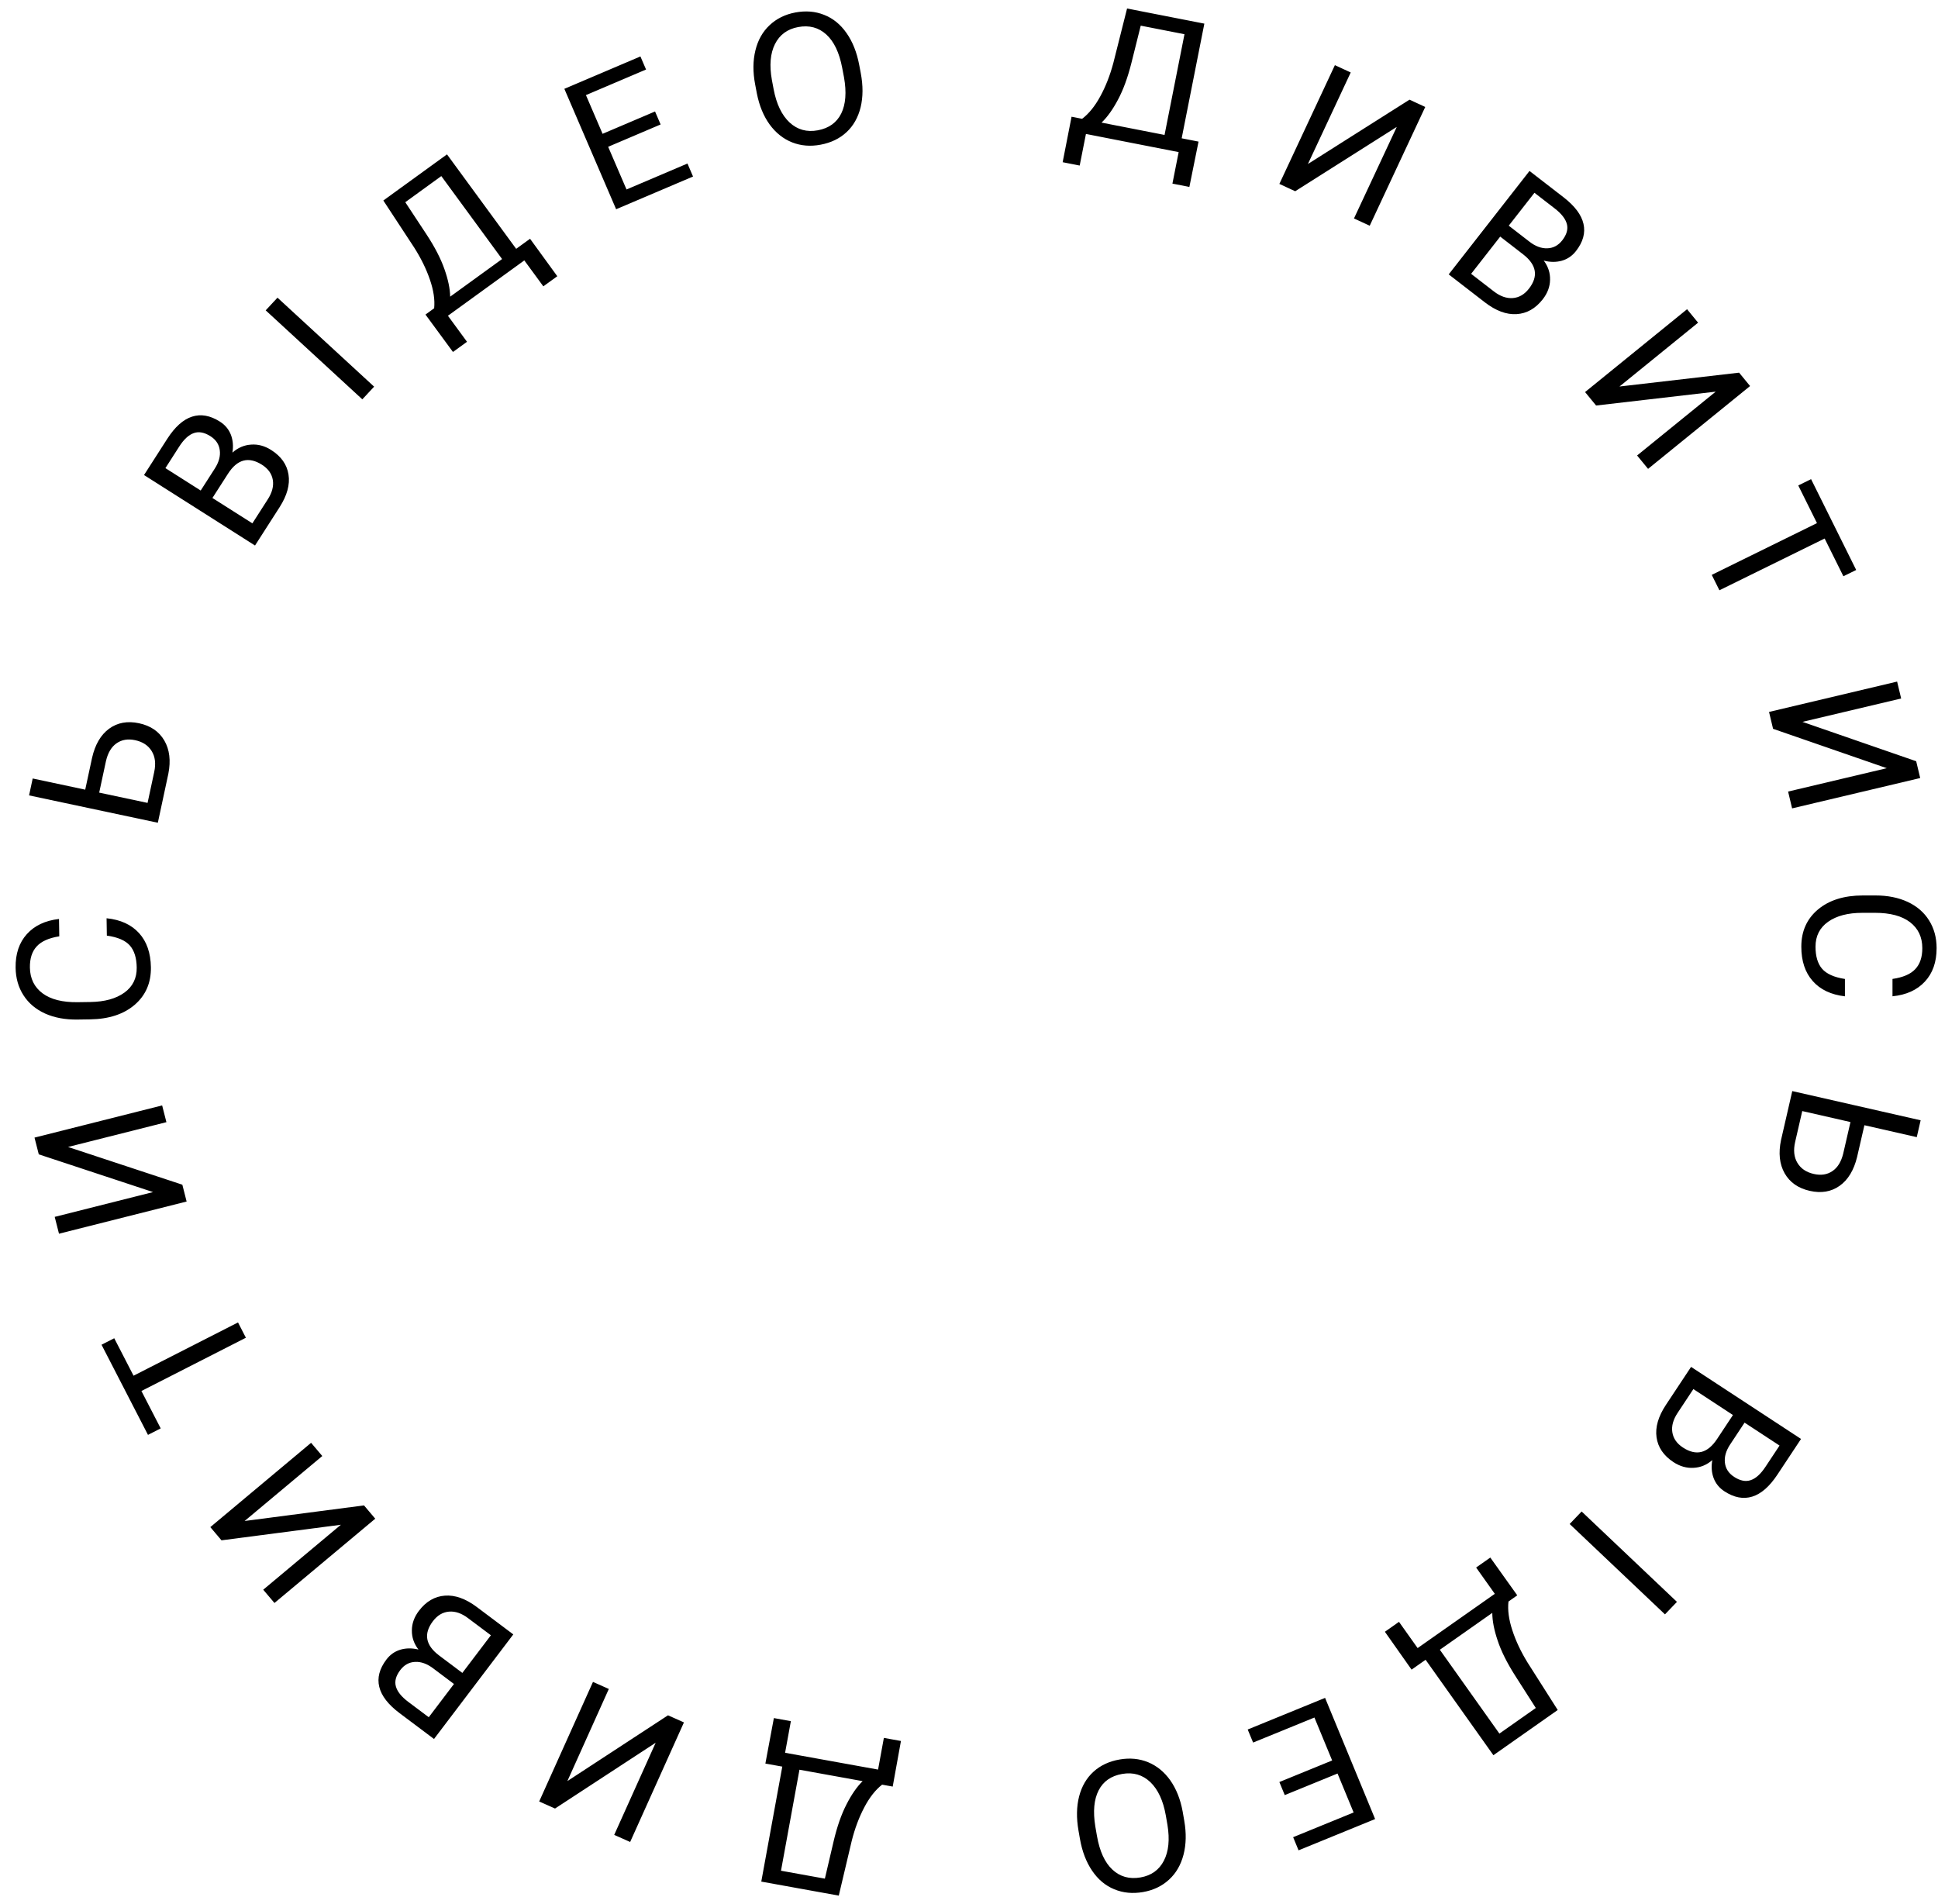 <?xml version="1.0" encoding="UTF-8"?> <svg xmlns="http://www.w3.org/2000/svg" width="114" height="112" viewBox="0 0 114 112" fill="none"> <path fill-rule="evenodd" clip-rule="evenodd" d="M69.963 10.996L68.966 10.8L69.333 8.947L63.879 7.879L63.511 9.738L62.509 9.541L63.033 6.866L63.654 6.988C64.053 6.685 64.41 6.244 64.723 5.666C65.041 5.084 65.297 4.43 65.491 3.702L66.298 0.5L70.844 1.39L69.51 8.135L70.502 8.329L69.963 10.996ZM64.797 7.212L68.503 7.937L69.675 2.013L67.102 1.509L66.552 3.71C66.335 4.57 66.072 5.288 65.763 5.864C65.457 6.441 65.135 6.89 64.797 7.212ZM50.625 6.309C50.77 5.707 50.773 5.035 50.632 4.293L50.541 3.815C50.401 3.076 50.153 2.453 49.797 1.946C49.44 1.435 49.001 1.078 48.478 0.874C47.959 0.666 47.394 0.62 46.785 0.734C46.185 0.847 45.68 1.096 45.27 1.482C44.862 1.864 44.584 2.357 44.436 2.963C44.287 3.569 44.282 4.236 44.42 4.964L44.524 5.51C44.666 6.223 44.916 6.828 45.274 7.324C45.635 7.816 46.074 8.166 46.594 8.374C47.113 8.578 47.672 8.624 48.271 8.511C48.884 8.396 49.394 8.15 49.798 7.772C50.203 7.395 50.478 6.907 50.625 6.309ZM48.606 2.029C49.059 2.44 49.371 3.094 49.541 3.992L49.648 4.553C49.803 5.432 49.748 6.141 49.483 6.679C49.216 7.214 48.758 7.542 48.11 7.664C47.465 7.785 46.911 7.632 46.448 7.206C45.987 6.775 45.675 6.125 45.509 5.255L45.404 4.699C45.252 3.844 45.312 3.143 45.584 2.597C45.859 2.046 46.313 1.711 46.947 1.592C47.599 1.47 48.152 1.616 48.606 2.029ZM38.86 7.321L35.774 8.634L36.854 11.145L40.439 9.619L40.767 10.383L36.243 12.308L33.197 5.225L37.672 3.32L38.003 4.089L34.467 5.594L35.446 7.871L38.532 6.557L38.86 7.321ZM31.961 16.843L32.782 16.248L31.18 14.044L30.363 14.636L26.294 9.08L22.549 11.794L24.363 14.559C24.768 15.195 25.077 15.826 25.29 16.453C25.505 17.075 25.587 17.635 25.539 18.132L25.028 18.503L26.645 20.703L27.471 20.104L26.349 18.573L30.842 15.317L31.961 16.843ZM29.534 15.237L26.481 17.45C26.473 16.984 26.361 16.444 26.143 15.829C25.928 15.212 25.577 14.532 25.09 13.79L23.84 11.894L25.959 10.357L29.534 15.237ZM22.007 22.743L21.313 23.489L15.629 18.255L16.323 17.509L22.007 22.743ZM8.472 27.942L15.001 32.087L16.446 29.834C16.889 29.144 17.064 28.504 16.971 27.914C16.879 27.323 16.539 26.842 15.953 26.47C15.571 26.227 15.176 26.121 14.769 26.152C14.362 26.178 13.996 26.335 13.672 26.623C13.734 26.244 13.704 25.894 13.582 25.574C13.456 25.251 13.241 24.993 12.936 24.8C12.362 24.435 11.814 24.338 11.292 24.509C10.772 24.677 10.286 25.114 9.834 25.819L8.472 27.942ZM14.846 30.783L12.496 29.291L13.412 27.864C13.958 27.014 14.624 26.838 15.41 27.337C15.775 27.569 15.987 27.867 16.048 28.231C16.107 28.591 16.009 28.971 15.753 29.369L14.846 30.783ZM12.636 27.559L11.806 28.853L9.73 27.535L10.542 26.268C10.815 25.843 11.101 25.578 11.399 25.475C11.694 25.369 12.02 25.43 12.379 25.658C12.702 25.863 12.885 26.138 12.928 26.483C12.974 26.826 12.876 27.185 12.636 27.559ZM5.013 46.448L5.416 44.574C5.595 43.79 5.93 43.219 6.42 42.861C6.91 42.504 7.495 42.397 8.175 42.541C8.858 42.687 9.355 43.025 9.665 43.556C9.975 44.087 10.055 44.739 9.903 45.511L9.285 48.394L1.71 46.785L1.923 45.791L5.013 46.448ZM5.835 46.622L8.681 47.227L9.071 45.41C9.177 44.917 9.127 44.506 8.922 44.178C8.718 43.846 8.394 43.632 7.95 43.538C7.523 43.447 7.158 43.509 6.855 43.722C6.553 43.932 6.346 44.279 6.234 44.764L5.835 46.622ZM8.182 54.888C7.727 54.387 7.09 54.095 6.269 54.012L6.285 55.033C6.924 55.122 7.376 55.317 7.639 55.616C7.899 55.912 8.034 56.343 8.042 56.907C8.052 57.535 7.811 58.027 7.32 58.384C6.828 58.74 6.163 58.925 5.322 58.938L4.572 58.949C3.682 58.962 2.993 58.789 2.505 58.429C2.018 58.066 1.769 57.56 1.759 56.911C1.751 56.382 1.883 55.969 2.155 55.672C2.427 55.371 2.871 55.172 3.487 55.075L3.471 54.054C2.661 54.147 2.03 54.444 1.58 54.945C1.127 55.446 0.906 56.105 0.918 56.923C0.928 57.541 1.083 58.082 1.385 58.547C1.682 59.011 2.106 59.368 2.656 59.618C3.206 59.864 3.841 59.981 4.561 59.97L5.306 59.959C6.405 59.943 7.278 59.656 7.926 59.1C8.574 58.54 8.891 57.804 8.877 56.894C8.864 56.055 8.633 55.386 8.182 54.888ZM2.281 67.899L2.03 66.914L9.538 65.021L9.789 66.006L4.003 67.465L10.726 69.684L10.978 70.674L3.47 72.567L3.218 71.577L9.003 70.118L2.281 67.899ZM7.856 80.919L6.72 78.716L5.972 79.097L8.705 84.4L9.453 84.018L8.319 81.819L14.464 78.686L14.001 77.786L7.856 80.919ZM13.029 90.602L12.372 89.825L18.3 84.866L18.958 85.644L14.389 89.465L21.412 88.548L22.073 89.33L16.145 94.288L15.484 93.507L20.052 89.686L13.029 90.602ZM25.53 102.287L30.194 96.136L28.049 94.526C27.392 94.034 26.765 93.81 26.166 93.856C25.567 93.901 25.058 94.2 24.64 94.752C24.366 95.113 24.229 95.496 24.228 95.901C24.222 96.308 24.351 96.683 24.614 97.026C24.239 96.935 23.887 96.938 23.556 97.034C23.223 97.133 22.948 97.327 22.73 97.614C22.32 98.155 22.18 98.691 22.31 99.222C22.438 99.75 22.837 100.267 23.508 100.77L25.53 102.287ZM28.876 96.187L27.197 98.401L25.838 97.381C25.028 96.774 24.904 96.1 25.466 95.359C25.727 95.015 26.042 94.828 26.412 94.796C26.778 94.765 27.15 94.892 27.529 95.177L28.876 96.187ZM25.472 98.127L26.704 99.052L25.221 101.008L24.014 100.103C23.61 99.799 23.367 99.495 23.286 99.191C23.203 98.891 23.29 98.571 23.546 98.233C23.777 97.929 24.067 97.769 24.417 97.753C24.764 97.735 25.115 97.86 25.472 98.127ZM32.649 106.378L31.717 105.963L34.881 98.93L35.813 99.345L33.375 104.764L39.294 100.895L40.232 101.312L37.068 108.345L36.13 107.928L38.569 102.508L32.649 106.378ZM45.522 101.058L46.522 101.239L46.182 103.098L51.651 104.087L51.992 102.223L52.997 102.405L52.512 105.087L51.889 104.974C51.494 105.283 51.144 105.729 50.839 106.312C50.53 106.898 50.284 107.556 50.1 108.287L49.34 111.5L44.781 110.676L46.017 103.912L45.022 103.733L45.522 101.058ZM50.743 104.767L47.027 104.095L45.941 110.036L48.522 110.502L49.039 108.294C49.243 107.431 49.496 106.709 49.797 106.129C50.094 105.548 50.409 105.094 50.743 104.767ZM83.838 6.291L82.912 5.863L76.937 9.646L79.454 4.263L78.523 3.832L75.257 10.818L76.188 11.249L82.163 7.465L79.646 12.849L80.572 13.277L83.838 6.291ZM85.218 16.139L89.971 10.056L91.971 11.602C92.634 12.115 93.026 12.637 93.146 13.167C93.268 13.7 93.121 14.234 92.703 14.769C92.481 15.053 92.203 15.242 91.868 15.337C91.536 15.428 91.183 15.426 90.81 15.329C91.068 15.676 91.192 16.053 91.18 16.459C91.173 16.865 91.03 17.246 90.751 17.603C90.325 18.149 89.812 18.44 89.212 18.477C88.613 18.514 87.988 18.281 87.339 17.779L85.218 16.139ZM88.248 13.917L86.537 16.107L87.868 17.136C88.243 17.426 88.614 17.559 88.98 17.533C89.35 17.507 89.668 17.324 89.934 16.984C90.507 16.252 90.392 15.576 89.591 14.957L88.248 13.917ZM88.75 13.274L89.968 14.216C90.321 14.489 90.671 14.618 91.018 14.605C91.368 14.594 91.66 14.439 91.896 14.138C92.157 13.803 92.248 13.485 92.17 13.183C92.093 12.879 91.855 12.572 91.455 12.262L90.262 11.34L88.75 13.274ZM102.946 22.707L102.3 21.92L95.264 22.735L99.888 18.98L99.239 18.189L93.239 23.061L93.888 23.853L100.924 23.037L96.3 26.792L96.946 27.579L102.946 22.707ZM108.435 33.896L107.332 31.676L101.142 34.72L100.691 33.814L106.881 30.77L105.78 28.555L106.534 28.184L109.188 33.526L108.435 33.896ZM112.953 45.764L112.717 44.776L106.027 42.46L111.833 41.085L111.595 40.091L104.061 41.876L104.298 42.869L110.988 45.185L105.182 46.56L105.418 47.549L112.953 45.764ZM108.525 58.604C107.706 58.509 107.073 58.208 106.626 57.7C106.182 57.196 105.96 56.524 105.96 55.684C105.959 54.774 106.287 54.043 106.943 53.493C107.599 52.946 108.476 52.672 109.576 52.671L110.32 52.671C111.04 52.67 111.673 52.797 112.22 53.051C112.766 53.308 113.185 53.671 113.476 54.14C113.77 54.609 113.918 55.153 113.918 55.77C113.918 56.588 113.688 57.245 113.227 57.739C112.77 58.233 112.136 58.521 111.323 58.602L111.323 57.581C111.94 57.492 112.387 57.3 112.663 57.004C112.94 56.711 113.078 56.3 113.077 55.77C113.077 55.121 112.836 54.612 112.353 54.241C111.871 53.875 111.184 53.692 110.294 53.692L109.544 53.693C108.704 53.693 108.035 53.868 107.539 54.217C107.043 54.567 106.795 55.056 106.795 55.684C106.795 56.248 106.923 56.68 107.179 56.98C107.438 57.283 107.886 57.484 108.525 57.583L108.525 58.604ZM109.241 68.053L109.671 66.186L112.751 66.887L112.979 65.896L105.428 64.178L104.768 67.051C104.605 67.821 104.675 68.474 104.977 69.01C105.28 69.545 105.772 69.891 106.453 70.046C107.13 70.2 107.717 70.102 108.212 69.751C108.707 69.401 109.05 68.835 109.241 68.053ZM106.015 65.353L108.851 65.999L108.425 67.851C108.307 68.334 108.095 68.679 107.789 68.884C107.483 69.093 107.117 69.149 106.692 69.052C106.249 68.952 105.928 68.734 105.729 68.399C105.529 68.067 105.485 67.656 105.598 67.164L106.015 65.353ZM99.475 80.401L105.943 84.639L104.55 86.743C104.087 87.441 103.595 87.87 103.073 88.031C102.548 88.194 102.002 88.09 101.433 87.717C101.131 87.519 100.92 87.258 100.799 86.934C100.681 86.611 100.656 86.261 100.724 85.883C100.396 86.167 100.028 86.319 99.62 86.338C99.213 86.363 98.82 86.251 98.44 86.003C97.86 85.622 97.528 85.136 97.444 84.545C97.36 83.953 97.544 83.316 97.997 82.632L99.475 80.401ZM101.938 83.232L99.61 81.706L98.683 83.107C98.421 83.502 98.317 83.88 98.372 84.24C98.427 84.606 98.635 84.907 98.996 85.144C99.775 85.654 100.444 85.488 101.002 84.646L101.938 83.232ZM102.622 83.68L101.774 84.962C101.528 85.333 101.425 85.69 101.465 86.033C101.503 86.379 101.683 86.657 102.002 86.867C102.358 87.1 102.684 87.165 102.98 87.064C103.28 86.965 103.569 86.704 103.848 86.283L104.679 85.028L102.622 83.68ZM93.037 88.906L92.333 89.642L97.94 94.957L98.644 94.222L93.037 88.906ZM81.464 95.981L82.294 95.397L83.39 96.94L87.93 93.749L86.831 92.202L87.665 91.616L89.251 93.838L88.734 94.202C88.678 94.698 88.753 95.259 88.958 95.884C89.162 96.514 89.462 97.15 89.857 97.792L91.631 100.582L87.847 103.242L83.859 97.628L83.034 98.208L81.464 95.981ZM87.782 94.87L84.697 97.039L88.2 101.97L90.342 100.464L89.119 98.55C88.643 97.801 88.302 97.116 88.097 96.496C87.888 95.878 87.783 95.336 87.782 94.87ZM78.362 103.551L75.257 104.819L75.574 105.588L78.679 104.319L79.625 106.61L76.067 108.064L76.386 108.837L80.889 106.997L77.946 99.87L73.394 101.73L73.712 102.498L77.319 101.025L78.362 103.551ZM63.441 107.677C63.312 106.933 63.324 106.261 63.478 105.662C63.633 105.066 63.916 104.582 64.326 104.21C64.736 103.838 65.249 103.599 65.864 103.493C66.465 103.389 67.023 103.443 67.539 103.655C68.055 103.87 68.49 104.226 68.843 104.724C69.194 105.225 69.435 105.833 69.567 106.548L69.662 107.096C69.79 107.826 69.775 108.492 69.618 109.096C69.46 109.7 69.175 110.189 68.762 110.565C68.346 110.945 67.838 111.187 67.237 111.291C66.625 111.397 66.061 111.342 65.545 111.127C65.026 110.916 64.592 110.552 64.242 110.036C63.894 109.523 63.654 108.897 63.525 108.157L63.441 107.677ZM64.528 107.994C64.685 108.894 64.987 109.553 65.435 109.97C65.882 110.39 66.433 110.544 67.087 110.431C67.722 110.321 68.182 109.992 68.464 109.446C68.744 108.903 68.814 108.204 68.675 107.347L68.578 106.789C68.425 105.917 68.122 105.262 67.668 104.825C67.21 104.392 66.659 104.231 66.012 104.343C65.362 104.455 64.9 104.777 64.626 105.308C64.352 105.842 64.287 106.55 64.43 107.431L64.528 107.994Z" fill="black"></path> </svg> 